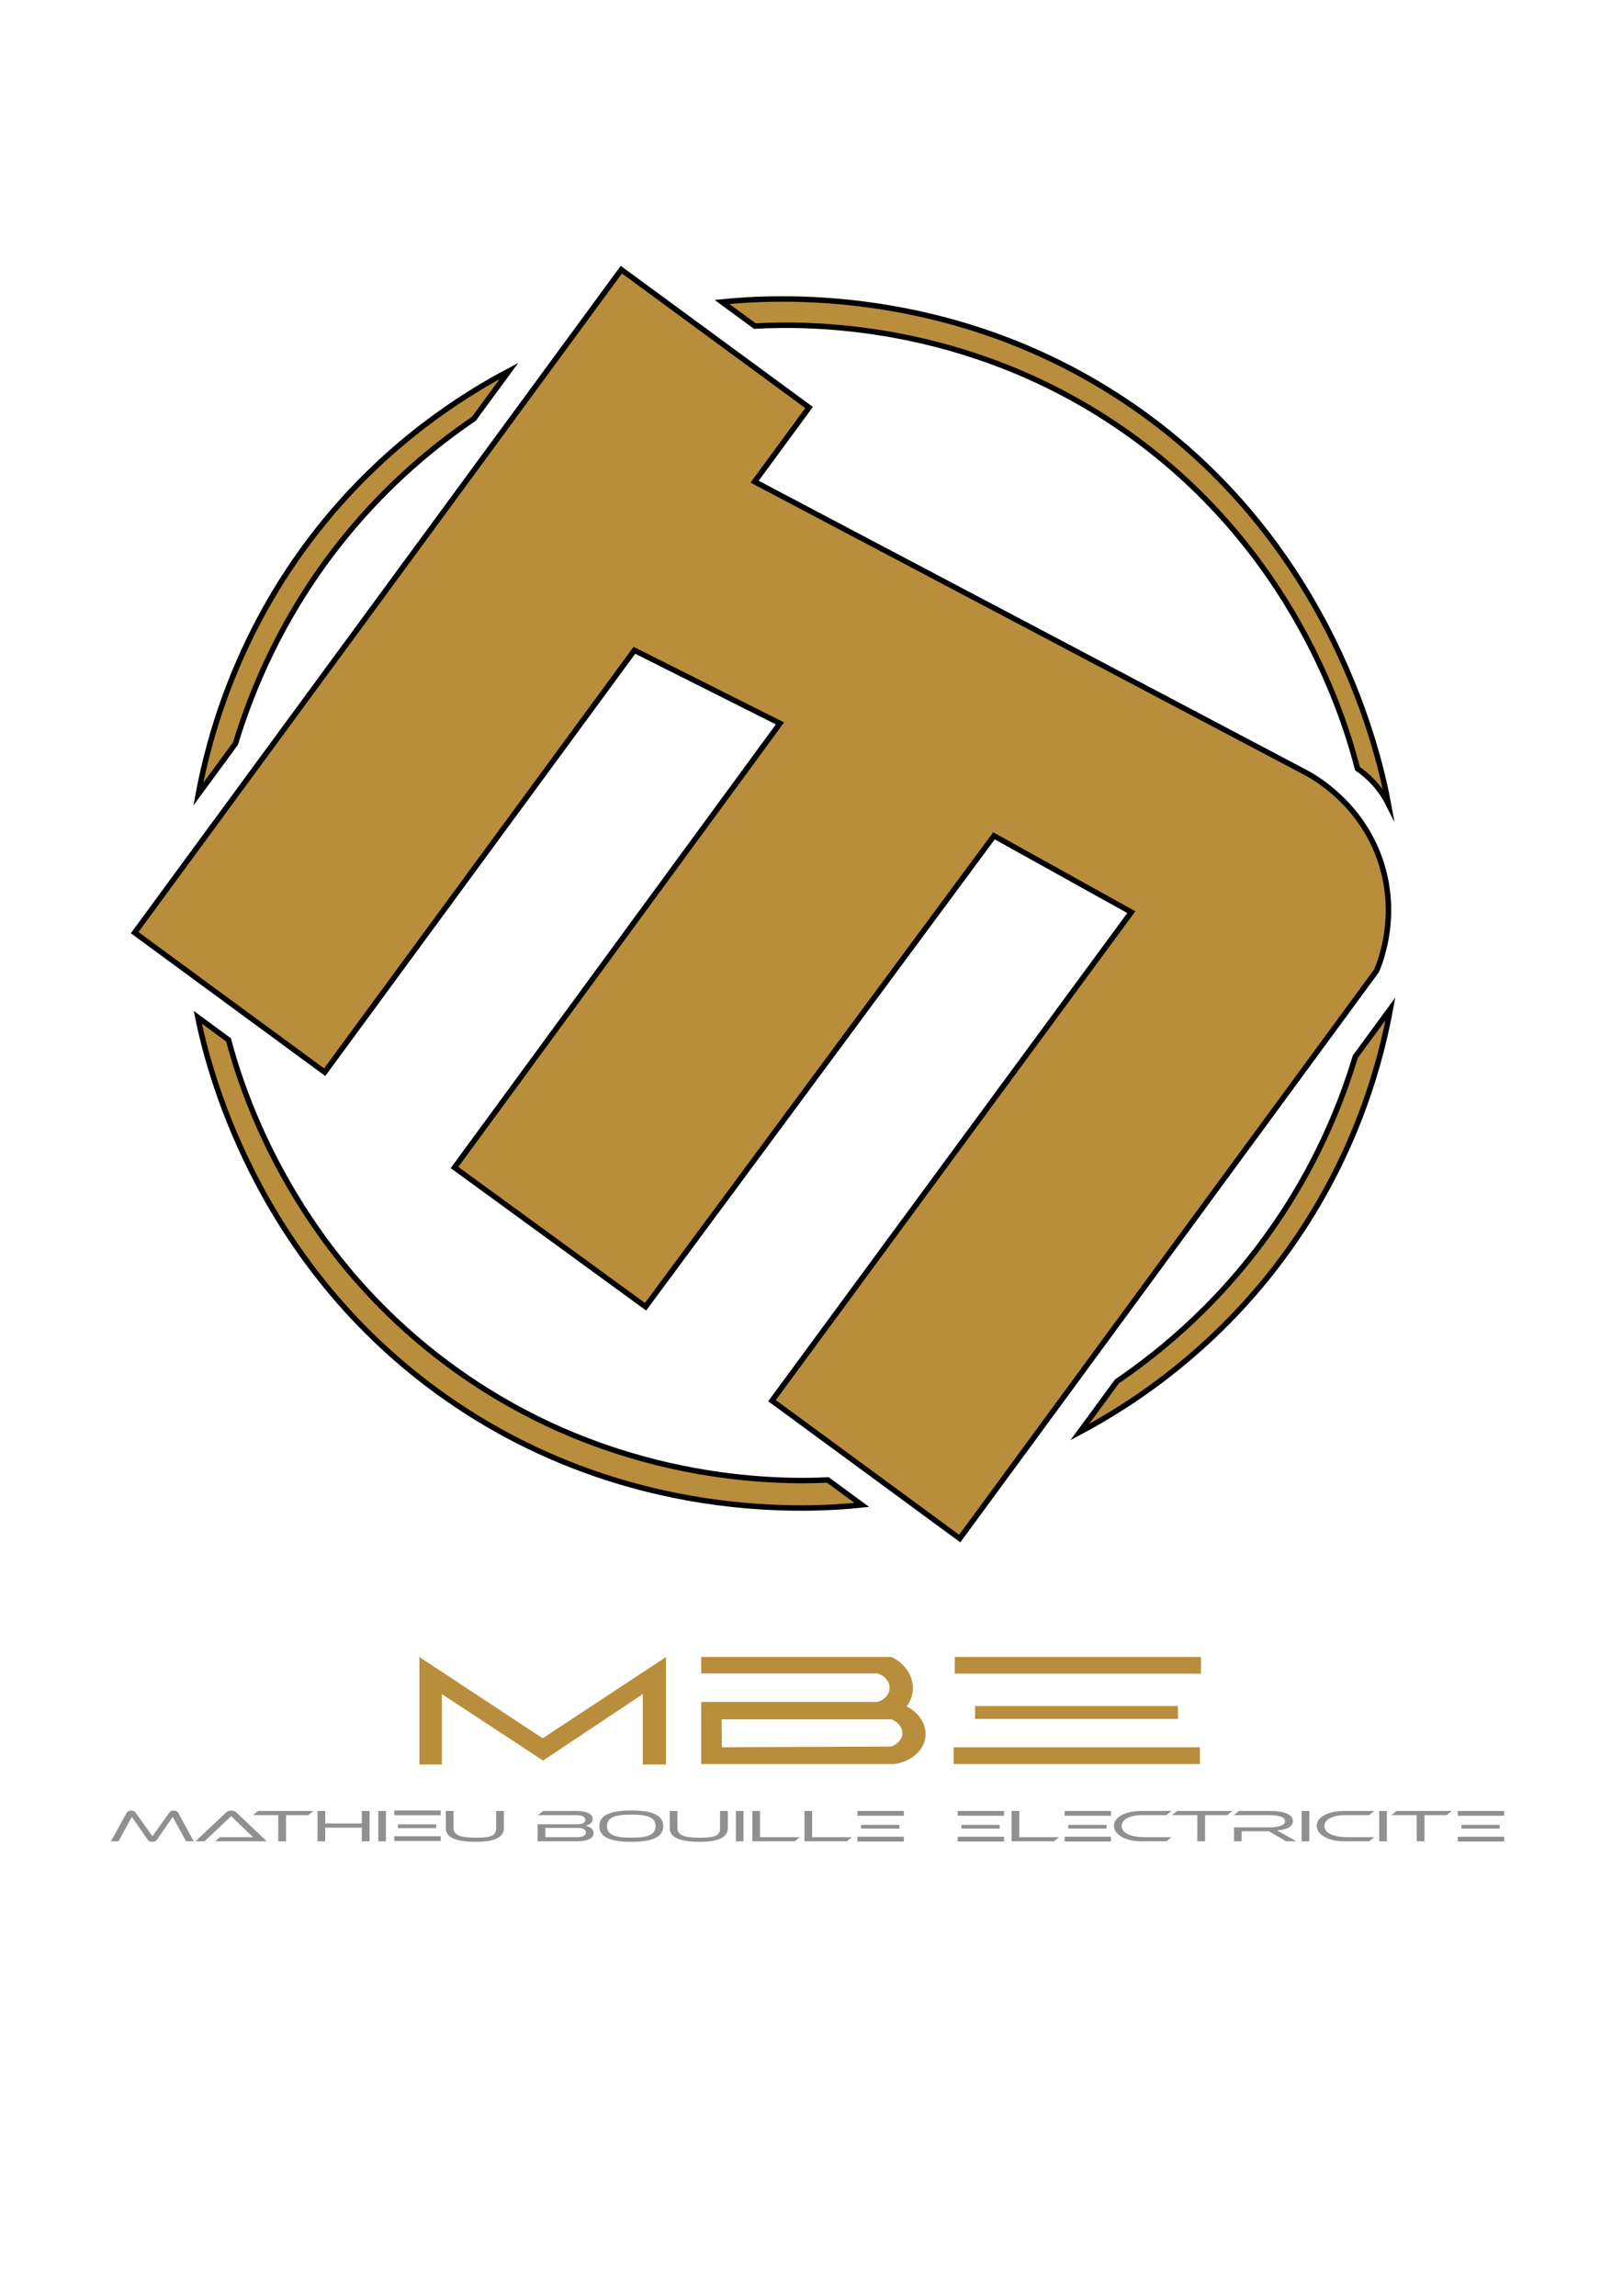 <?xml version="1.0" encoding="UTF-8" standalone="yes"?>
<svg version="1.1" id="Calque_1" xmlns="http://www.w3.org/2000/svg" xmlns:xlink="http://www.w3.org/1999/xlink" x="0px" y="0px" viewBox="0 0 595.28 841.89" style="enable-background:new 0 0 595.28 841.89;" xml:space="preserve">
  <style type="text/css">
	.st0{fill:#B88D3C;stroke:#000000;stroke-width:2;stroke-miterlimit:10;}
	.st1{fill:#B88D3C;}
	.st2{fill:#909090;}
</style>
  <g>
    <path class="st0" d="M227.89,98.88l68.86,50.56l-19.97,27.2l202.74,106.99c3.68,2.05,20.58,11.95,27.21,33.34&#xA;&#x9;&#x9;c5.83,18.81,0.02,34.54-1.8,38.96c-50.97,69.42-101.94,138.85-152.92,208.27l-68.86-50.56l131.79-179.14l-50.37-27.99L236.78,479.2&#xA;&#x9;&#x9;l-70.08-51.06l119.38-162.86l-53.39-26.81L119.09,393.19l-69.71-51.18L227.89,98.88z"/>
    <path class="st0" d="M186.7,136.02l-12.91,17.58c-13.43,9.11-30.62,22.9-46.97,42.92c-23.51,28.77-34.82,57.55-40.44,76.14&#xA;&#x9;&#x9;c-4.55,6.2-9.1,12.39-13.65,18.59c3.85-20.59,14.41-61.43,46.92-100.76C143.44,161.7,169.63,145.04,186.7,136.02z"/>
    <path class="st0" d="M509.98,369.95l-12.91,17.58c-4.67,15.54-12.68,36.07-26.88,57.67c-20.4,31.04-44.48,50.46-60.53,61.38&#xA;&#x9;&#x9;c-4.55,6.2-9.1,12.39-13.65,18.59c18.5-9.84,54.29-32.15,82.08-74.94C498.44,418.91,506.48,388.94,509.98,369.95z"/>
    <path class="st0" d="M264.8,110.73l12.06,8.85c18.63-1.02,76.68-1.82,133.62,37.03c64.58,44.06,83.17,108.71,87.41,125.25&#xA;&#x9;&#x9;c1.73,1.18,3.78,2.82,5.82,5.03c2.67,2.88,4.41,5.74,5.53,7.95c-2.8-15.08-19.54-96.91-97.38-148.31&#xA;&#x9;&#x9;C348.63,104.76,284.03,108.8,264.8,110.73z"/>
    <path class="st0" d="M72.55,373.05l11.27,8.28c4.5,17,22.78,77.71,83.6,121.19c58.04,41.49,118.09,41.03,136.22,40.2&#xA;&#x9;&#x9;c4.15,3.05,8.31,6.1,12.46,9.15c-17.68,1.84-86.25,6.9-152.11-39.08C92.63,462.95,75.8,389,72.55,373.05z"/>
  </g>
  <g>
    <polygon class="st1" points="153.83,647.06 162.07,647.06 162.07,621.24 199.17,645.61 235.76,621.24 235.76,647.06 244.26,647.06 &#xA;&#x9;&#x9;244.26,607.65 199.04,637.45 153.83,607.65 &#x9;"/>
    <rect x="349.8" y="640.75" class="st1" width="90.3" height="6.13"/>
    <rect x="357.65" y="625.62" class="st1" width="74.4" height="4.71"/>
    <rect x="350.18" y="607.62" class="st1" width="90.3" height="6.13"/>
    <g>
      <path class="st1" d="M257.19,607.62v6.06h64.63c2.62,0.74,4.41,2.82,4.45,5.15c0.04,2.39-1.77,4.54-4.45,5.3&#xA;&#x9;&#x9;&#x9;c-21.54,0-43.09,0-64.63,0v6.36h69.8c0.36-0.17,7.69-3.88,7.83-11.21c0.1-4.79-2.92-9.27-7.83-11.66&#xA;&#x9;&#x9;&#x9;C303.72,607.62,280.46,607.62,257.19,607.62z"/>
      <path class="st1" d="M264.67,630.37h-7.48v16.51h70.87c5.33-0.75,9.66-3.98,11-8.2c1.59-5.01-1.3-10.55-7.08-13.15&#xA;&#x9;&#x9;&#x9;c-0.37,0.71-1.02,1.72-2.11,2.73c-1.17,1.09-2.4,1.74-3.23,2.12c2.92,0.99,4.65,3.44,4.28,5.84c-0.45,2.92-3.79,4.19-3.95,4.25&#xA;&#x9;&#x9;&#x9;c-20.74,0.09-41.49,0.18-62.23,0.27C264.71,637.28,264.69,633.83,264.67,630.37z"/>
    </g>
  </g>
  <g>
    <g>
      <path class="st2" d="M68.23,675.23l-4.88-8.95l-5.82,8.4c-0.42,0.6-1.02,0.7-1.67,0.7c-0.68,0-1.25-0.1-1.67-0.7l-5.82-8.4&#xA;&#x9;&#x9;&#x9;l-4.91,8.95h-2.77l5.74-10.43c0.29-0.55,0.89-0.85,1.62-0.85c0.76,0,1.31,0.27,1.62,0.67l6.24,8.75l6.24-8.75&#xA;&#x9;&#x9;&#x9;c0.26-0.4,0.84-0.67,1.59-0.67c0.76,0,1.33,0.3,1.65,0.85l5.67,10.43H68.23z"/>
      <path class="st2" d="M78.93,675.23l1.72-1.51h12.17L84.78,666l-9.79,9.23h-3.34l11.33-10.59c0.37-0.35,0.99-0.68,1.85-0.68&#xA;&#x9;&#x9;&#x9;c0.84,0,1.46,0.3,1.85,0.68l11.17,10.59H78.93z"/>
      <path class="st2" d="M102.06,675.23v-9.6h-9.27l1.91-1.53h20.21l-1.85,1.53h-8.15v9.6H102.06z"/>
      <path class="st2" d="M132.71,675.23v-5.01h-13.42v5.01h-2.82V664.1h2.82v4.59h13.42v-4.59h2.82v11.13H132.71z"/>
      <path class="st2" d="M138.74,675.23V664.1h2.82v11.13H138.74z"/>
      <path class="st2" d="M181.97,664.1h2.85v6.27c0,3.36-3.39,5.04-10.13,5.04c-7.81,0-11.17-1.68-11.17-5.04v-6.27h2.82v6.27&#xA;&#x9;&#x9;&#x9;c0,2.5,2.32,3.54,8.35,3.54c6.03,0,7.28-1.05,7.28-3.54V664.1z"/>
      <path class="st2" d="M197.19,675.23v-6.25h14.67c1.75,0,2.85-0.65,2.85-1.61c0-1.15-1.23-1.73-3.19-1.73h-14.25l1.93-1.53h12.22&#xA;&#x9;&#x9;&#x9;c3.71,0,5.98,1.05,5.98,3.01c0,1.35-1.46,2.18-2.72,2.39c1.51,0.25,3.05,1.13,3.05,2.64c0,1.71-1.62,3.08-6.34,3.08H197.19z&#xA;&#x9;&#x9;&#x9; M200.01,670.31v3.41h11.41c2.45,0,3.5-0.76,3.5-1.68c0-1.03-0.99-1.73-3-1.73H200.01z"/>
      <path class="st2" d="M231.54,675.41c-7.81,0-11.72-1.78-11.72-5.75c0-3.98,3.92-5.74,11.72-5.74s11.72,1.76,11.72,5.74&#xA;&#x9;&#x9;&#x9;C243.27,673.63,239.35,675.41,231.54,675.41z M231.54,665.43c-6.19,0-8.9,1.1-8.9,4.22c0,3.13,2.72,4.24,8.9,4.24&#xA;&#x9;&#x9;&#x9;s8.9-1.11,8.9-4.24C240.45,666.53,237.73,665.43,231.54,665.43z"/>
      <path class="st2" d="M264.1,664.1h2.85v6.27c0,3.36-3.39,5.04-10.13,5.04c-7.81,0-11.17-1.68-11.17-5.04v-6.27h2.82v6.27&#xA;&#x9;&#x9;&#x9;c0,2.5,2.32,3.54,8.35,3.54c6.03,0,7.28-1.05,7.28-3.54V664.1z"/>
      <path class="st2" d="M269.89,675.23V664.1h2.82v11.13H269.89z"/>
      <path class="st2" d="M275.95,675.23V664.1h2.82v9.61h14.57l-1.85,1.51H275.95z"/>
      <path class="st2" d="M295.06,675.23V664.1h2.82v9.61h14.57l-1.85,1.51H295.06z"/>
      <path class="st2" d="M371.03,675.23V664.1h2.82v9.61h14.57l-1.85,1.51H371.03z"/>
      <path class="st2" d="M418.62,675.23c-5.8,0-10.05-2.45-10.05-5.67c0-3.26,4.26-5.46,10.05-5.46h11.04l-1.85,1.53h-9.19&#xA;&#x9;&#x9;&#x9;c-3.42,0-7.23,1.23-7.23,4.01c0,2.78,3.84,4.08,8.77,4.08h9.5l-1.85,1.51H418.62z"/>
      <path class="st2" d="M439.14,675.23v-9.6h-9.27l1.91-1.53h20.21l-1.85,1.53h-8.15v9.6H439.14z"/>
      <path class="st2" d="M471.69,675.23l-6.24-3.68h-10.03v3.68h-2.82v-5.12h12.51c3.26,0,6.21-0.6,6.21-2.2&#xA;&#x9;&#x9;&#x9;c0-1.76-2.58-2.28-6.21-2.28h-12.56l1.85-1.53h11.75c4.07,0,8.07,1,8.07,3.71c0,2-2.3,3.21-5.85,3.41l7.15,4.01H471.69z"/>
      <path class="st2" d="M477.41,675.23V664.1h2.82v11.13H477.41z"/>
      <path class="st2" d="M492.99,675.23c-5.8,0-10.05-2.45-10.05-5.67c0-3.26,4.26-5.46,10.05-5.46h11.04l-1.85,1.53h-9.19&#xA;&#x9;&#x9;&#x9;c-3.42,0-7.23,1.23-7.23,4.01c0,2.78,3.84,4.08,8.77,4.08h9.5l-1.85,1.51H492.99z"/>
      <path class="st2" d="M505.86,675.23V664.1h2.82v11.13H505.86z"/>
      <path class="st2" d="M519.62,675.23v-9.6h-9.27l1.91-1.53h20.21l-1.85,1.53h-8.15v9.6H519.62z"/>
    </g>
    <g>
      <rect x="144.61" y="663.92" class="st2" width="17.02" height="1.75"/>
      <rect x="144.61" y="673.36" class="st2" width="17.02" height="1.75"/>
      <rect x="145.97" y="669" class="st2" width="14.02" height="1.39"/>
    </g>
    <g>
      <rect x="314.49" y="664.1" class="st2" width="17.02" height="1.75"/>
      <rect x="314.49" y="673.54" class="st2" width="17.02" height="1.75"/>
      <rect x="315.85" y="669.18" class="st2" width="14.02" height="1.39"/>
    </g>
    <g>
      <rect x="351.26" y="664.1" class="st2" width="17.02" height="1.75"/>
      <rect x="351.26" y="673.54" class="st2" width="17.02" height="1.75"/>
      <rect x="352.62" y="669.18" class="st2" width="14.02" height="1.39"/>
    </g>
    <g>
      <rect x="390.47" y="664.1" class="st2" width="17.02" height="1.75"/>
      <rect x="390.47" y="673.54" class="st2" width="17.02" height="1.75"/>
      <rect x="391.83" y="669.18" class="st2" width="14.02" height="1.39"/>
    </g>
    <g>
      <rect x="534.68" y="664.1" class="st2" width="17.02" height="1.75"/>
      <rect x="534.68" y="673.54" class="st2" width="17.02" height="1.75"/>
      <rect x="536.04" y="669.18" class="st2" width="14.02" height="1.39"/>
    </g>
  </g>
</svg>